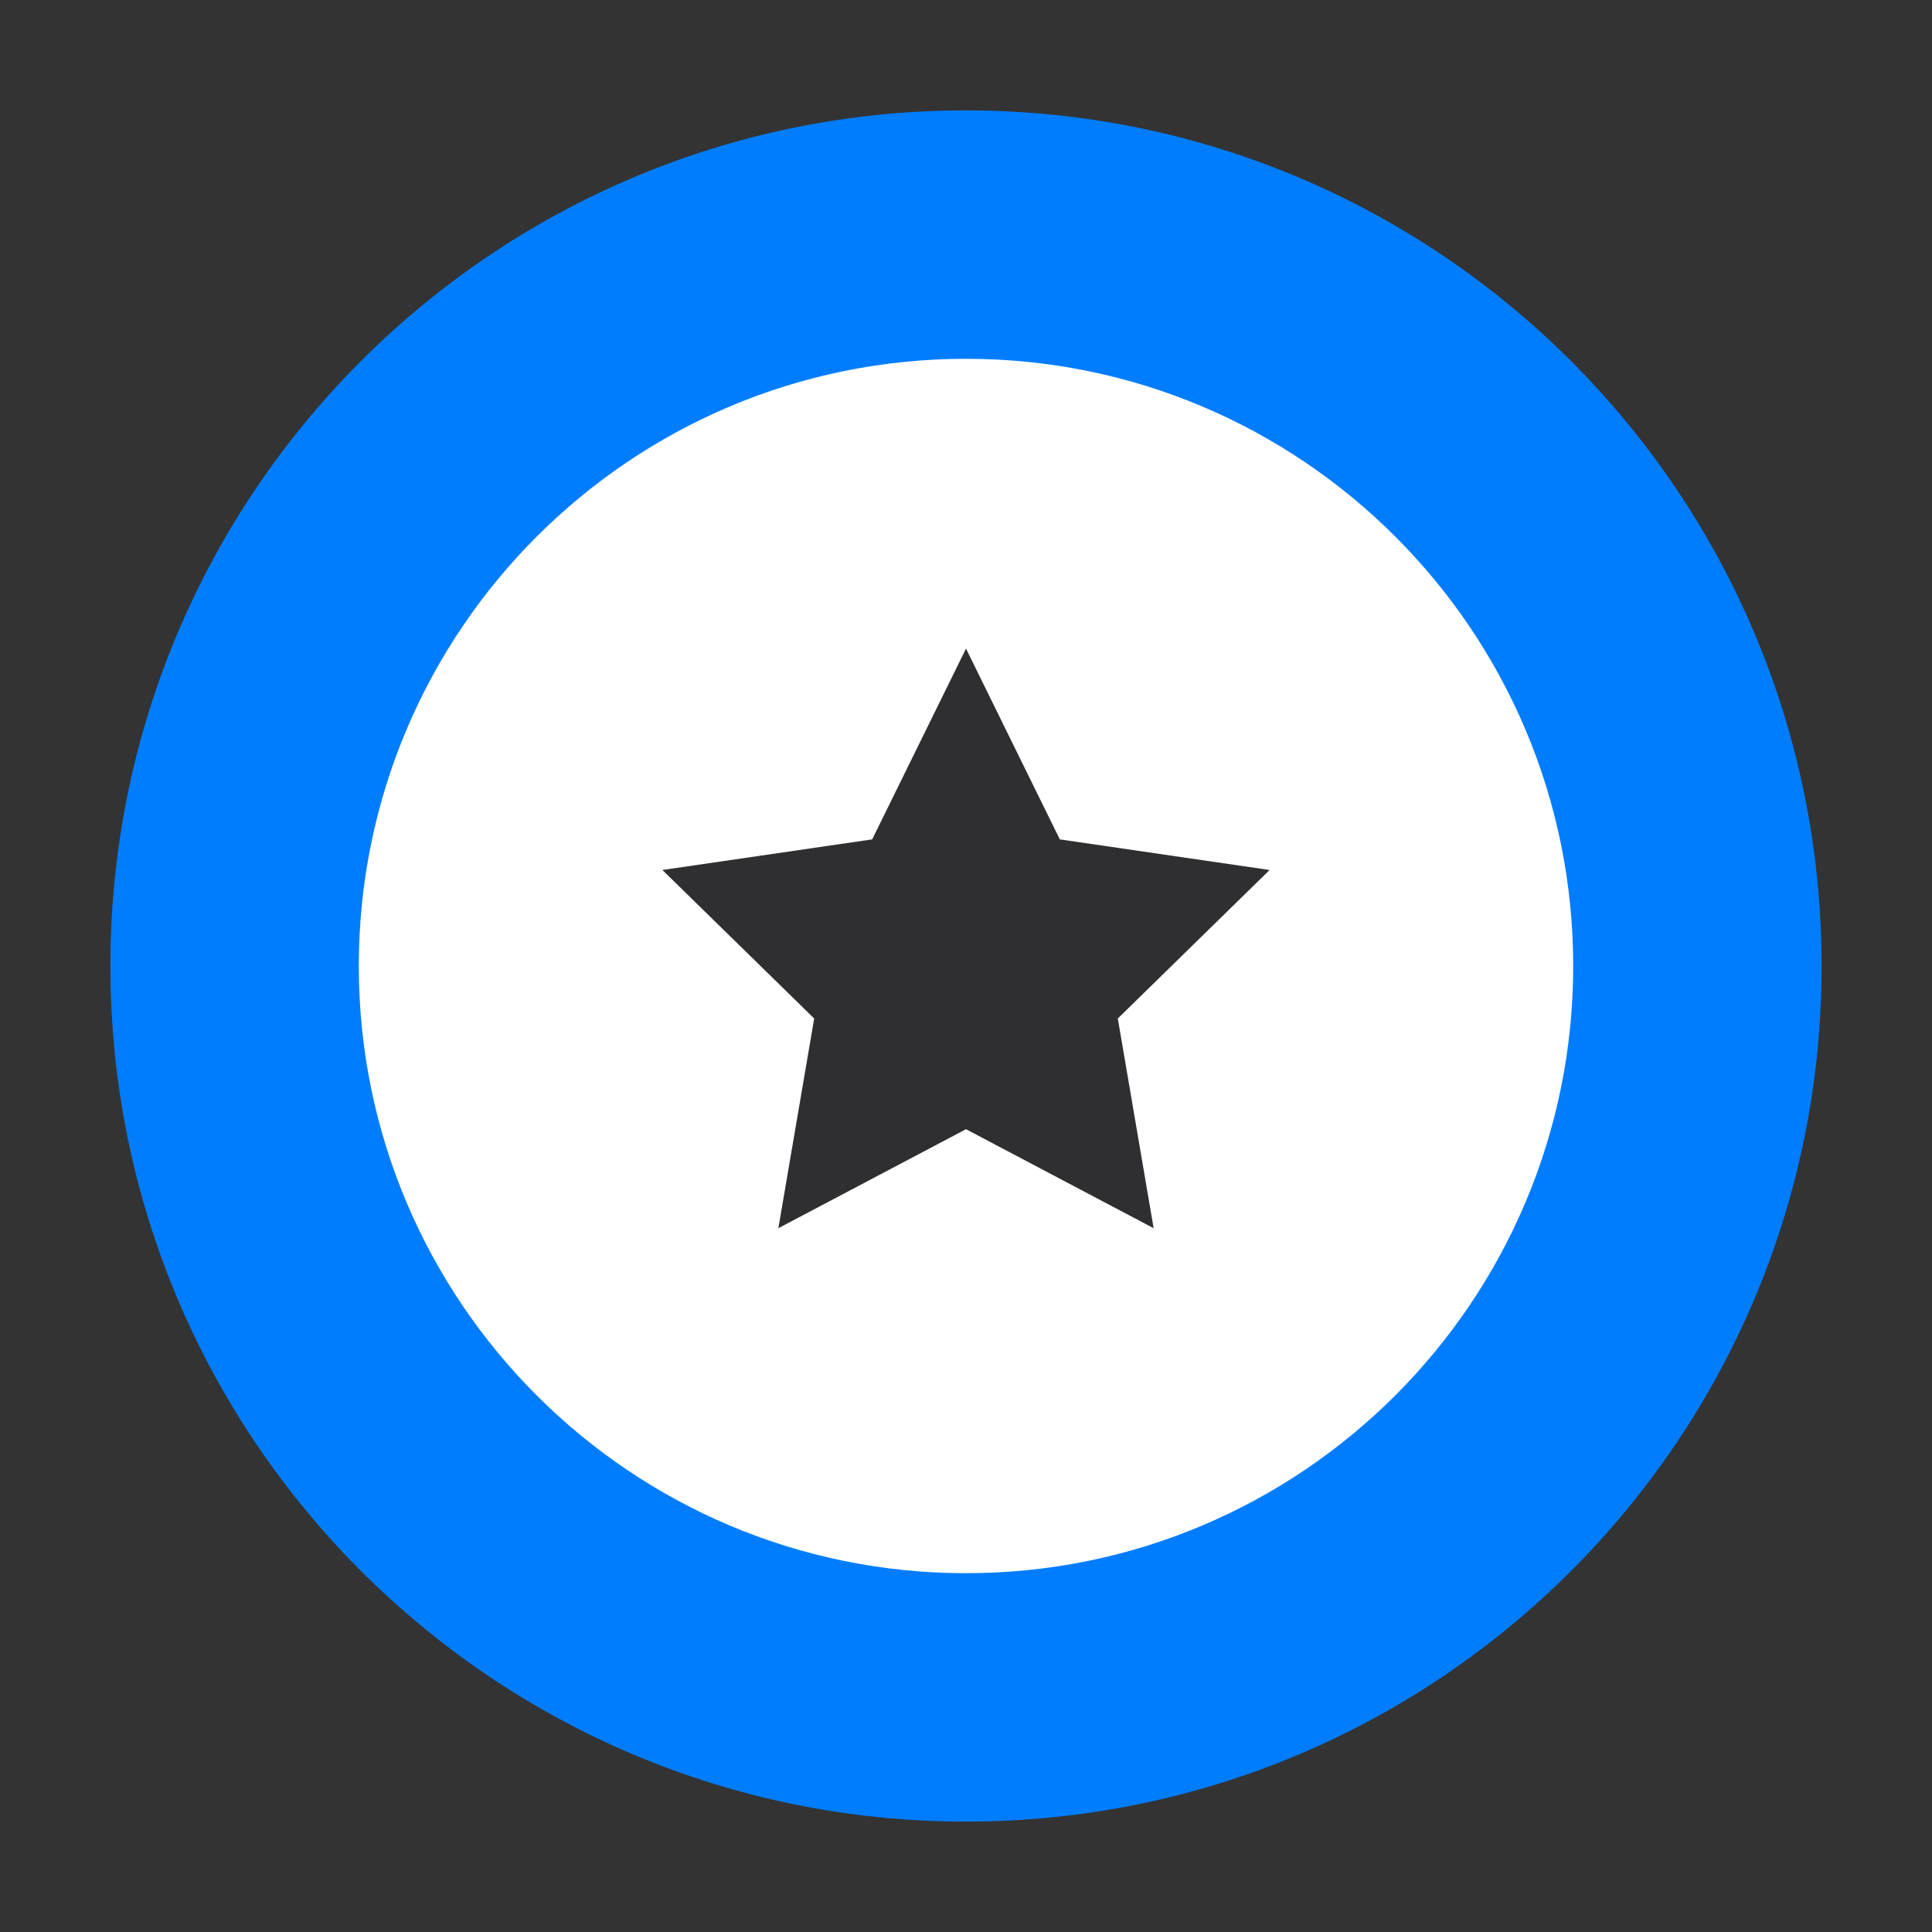 <svg width="140" height="140" viewBox="0 0 140 140" fill="none" xmlns="http://www.w3.org/2000/svg">
<rect x="0" y="0" width="140" height="140" fill="#333333" stroke="none"/>
<path d="M70.001 8C104.242 8 132 35.759 132 70.001C132 104.242 104.242 132 70.001 132C35.759 132 8 104.242 8 70.001C8 35.759 35.759 8 70.001 8Z" fill="#007DFF"/>
<path d="M70.001 26C94.301 26 114 45.7 114 70.001C114 94.301 94.301 114 70.001 114C45.7 114 26 94.301 26 70.001C26 45.7 45.7 26 70.001 26Z" fill="white"/>
<path d="M70 47L76.798 60.825L92 63.043L81 73.804L83.597 89L70 81.826L56.403 89L59 73.804L48 63.043L63.202 60.825L70 47Z" fill="#2F2E30"/>
</svg>
